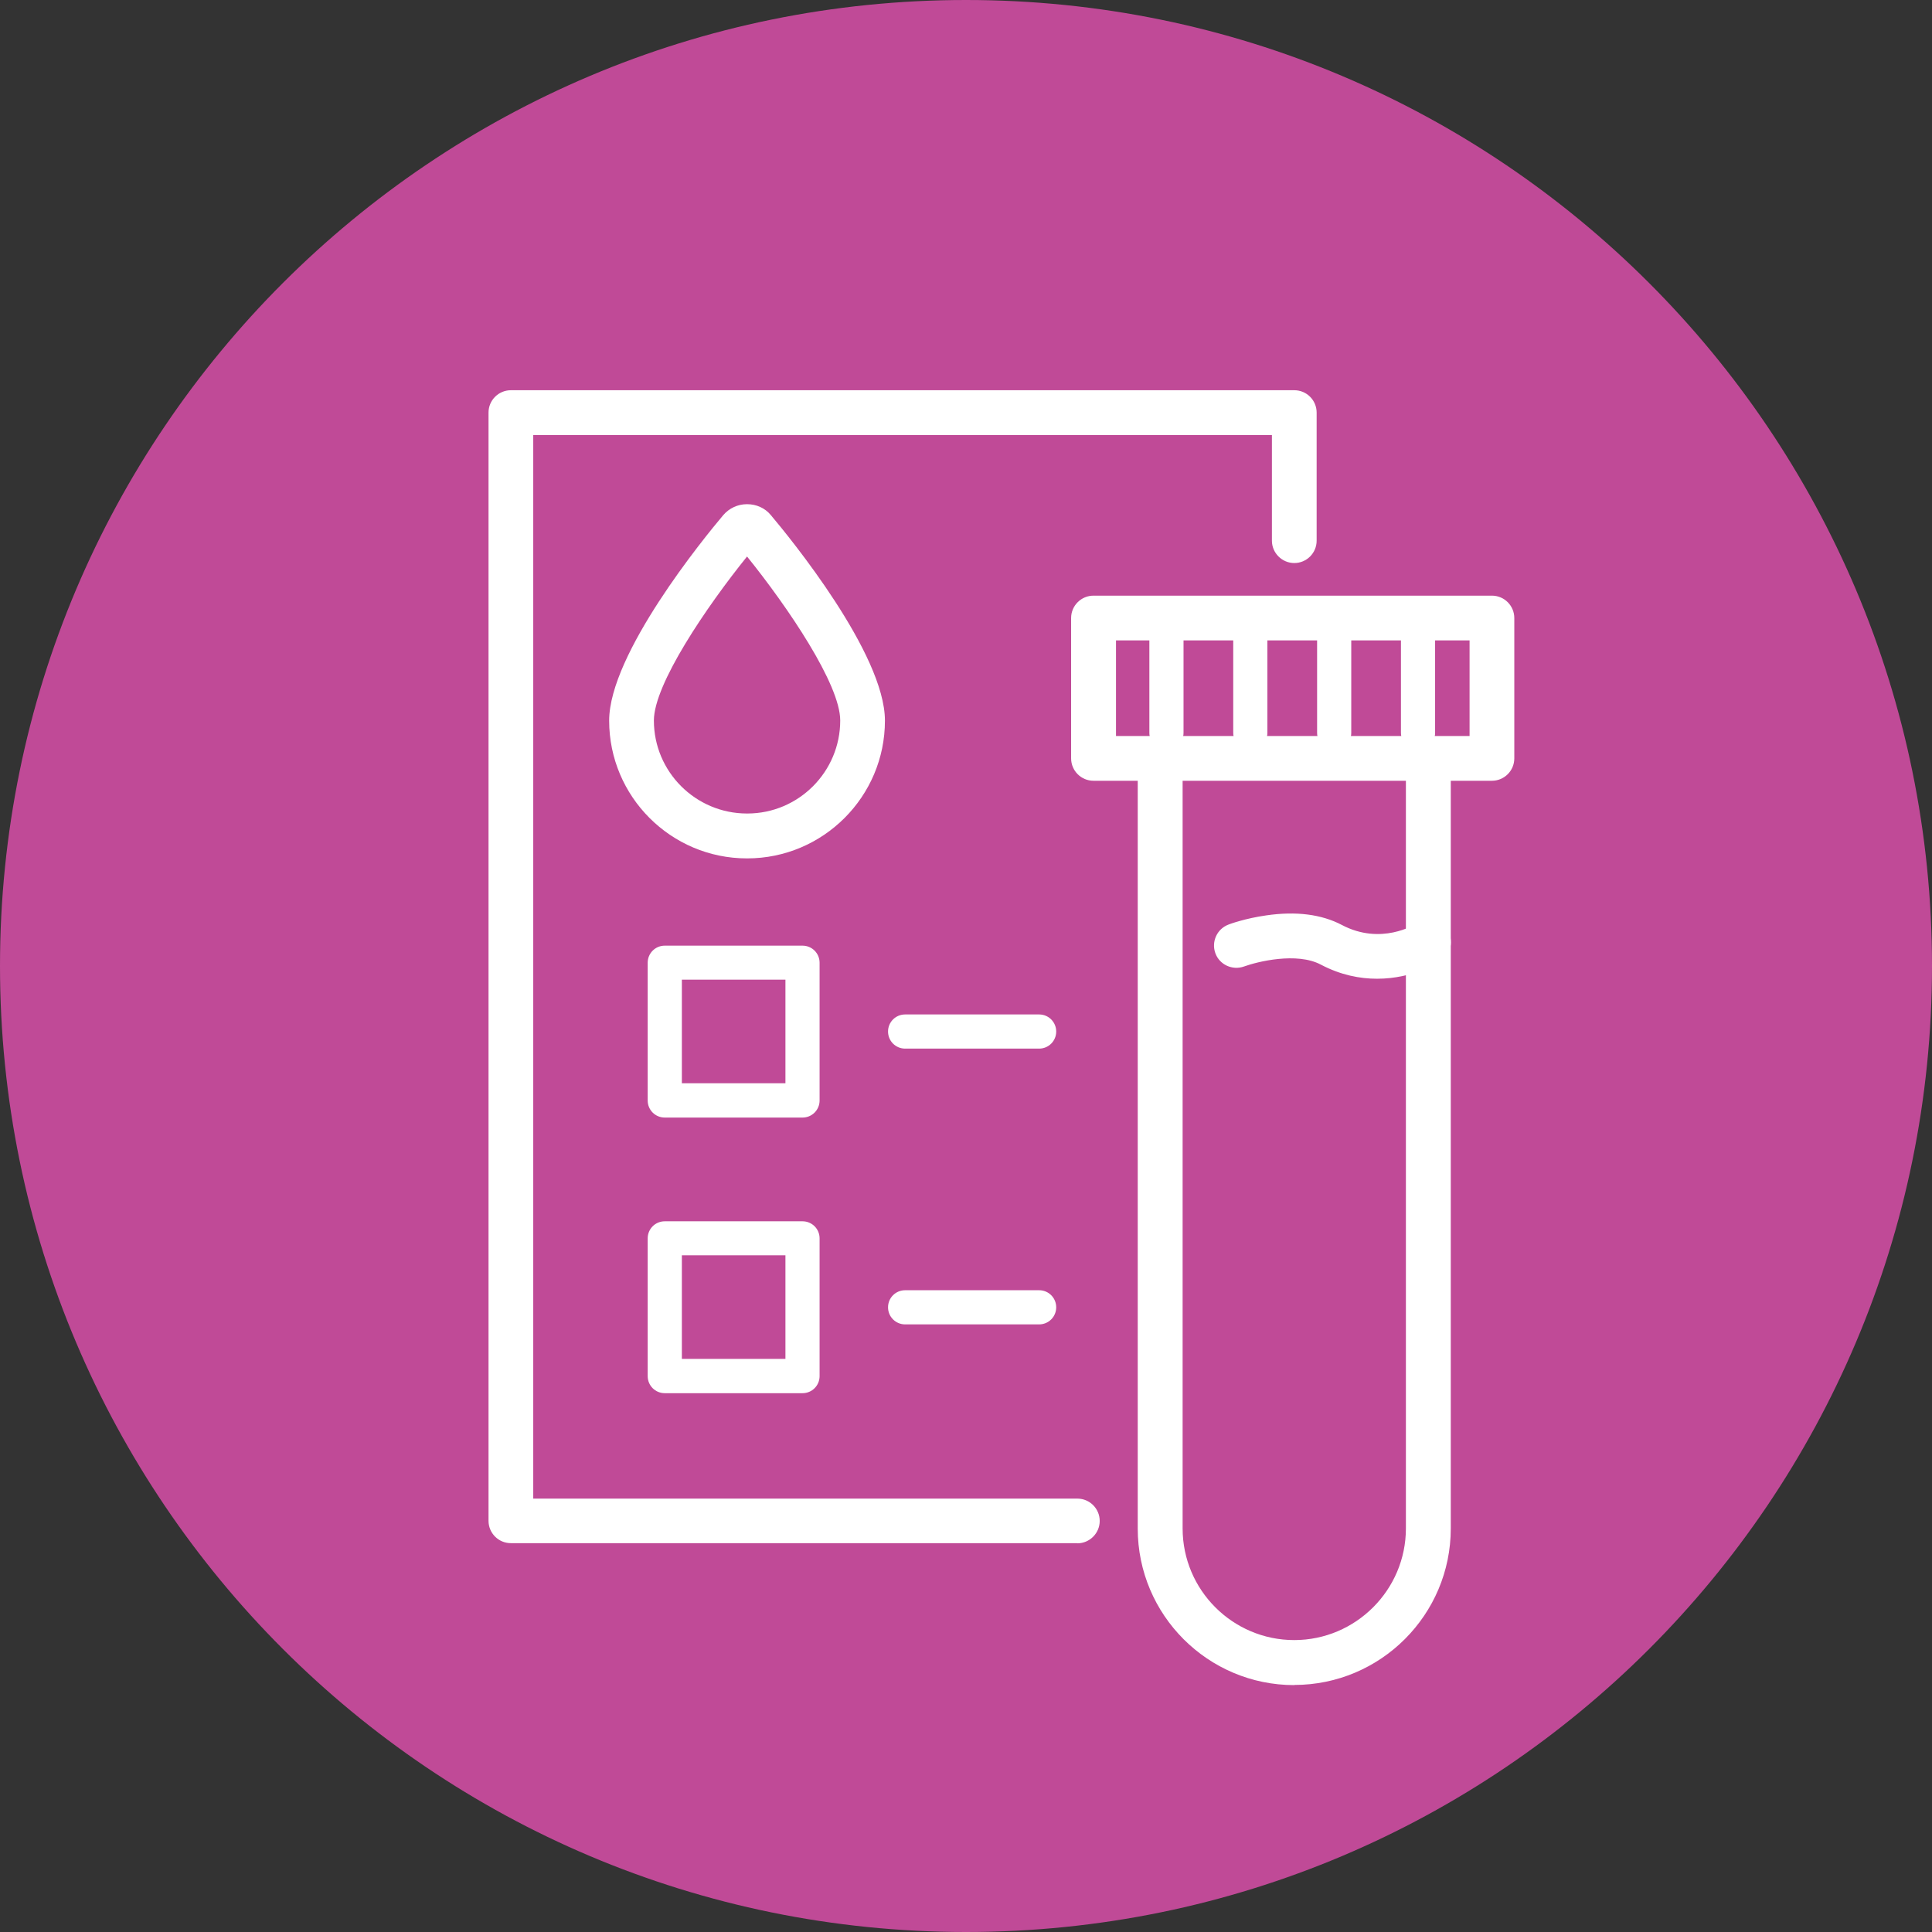<svg width="100" height="100" viewBox="0 0 100 100" fill="none" xmlns="http://www.w3.org/2000/svg">
<rect x="0" y="0" width="100" height="100" fill="#333333" stroke="none"/>
<path d="M50 100C77.614 100 100 77.614 100 50C100 22.386 77.614 0 50 0C22.386 0 0 22.386 0 50C0 77.614 22.386 100 50 100Z" fill="#C04A97"/>
<path d="M71.275 50.659C70.398 50.659 69.402 50.474 68.365 49.928C67.119 49.269 65.078 49.775 64.395 50.024C63.792 50.241 63.125 49.936 62.908 49.341C62.691 48.746 62.988 48.079 63.591 47.854C63.623 47.838 64.451 47.533 65.544 47.38C67.087 47.155 68.405 47.324 69.458 47.878C71.484 48.947 73.236 47.854 73.308 47.806C73.838 47.452 74.554 47.597 74.907 48.136C75.261 48.666 75.108 49.389 74.578 49.743C74.498 49.799 73.163 50.659 71.283 50.659H71.275Z" fill="white"/>
<path d="M66.99 87.221C62.522 87.221 58.889 83.588 58.889 79.119V39.551C58.889 39.431 58.889 39.31 58.897 39.19C58.921 38.547 59.467 38.057 60.102 38.081C60.745 38.105 61.236 38.651 61.212 39.286C61.212 39.375 61.212 39.455 61.212 39.544V79.111C61.212 82.302 63.807 84.89 66.99 84.89C70.173 84.89 72.769 82.294 72.769 79.111V39.544C72.769 39.455 72.769 39.375 72.769 39.286C72.745 38.643 73.235 38.105 73.878 38.081C74.513 38.057 75.06 38.547 75.084 39.19C75.084 39.31 75.092 39.431 75.092 39.544V79.111C75.092 83.58 71.459 87.213 66.99 87.213V87.221Z" fill="white"/>
<path d="M41.538 72.111H34.408C33.918 72.111 33.524 71.717 33.524 71.227V64.098C33.524 63.607 33.918 63.214 34.408 63.214H41.538C42.028 63.214 42.422 63.607 42.422 64.098V71.227C42.422 71.717 42.028 72.111 41.538 72.111ZM35.293 70.335H40.654V64.974H35.293V70.335Z" fill="white"/>
<path d="M53.785 68.55H46.849C46.359 68.55 45.965 68.156 45.965 67.666C45.965 67.176 46.359 66.782 46.849 66.782H53.785C54.275 66.782 54.669 67.176 54.669 67.666C54.669 68.156 54.275 68.55 53.785 68.55Z" fill="white"/>
<path d="M41.538 57.845H34.408C33.918 57.845 33.524 57.451 33.524 56.961V49.832C33.524 49.341 33.918 48.947 34.408 48.947H41.538C42.028 48.947 42.422 49.341 42.422 49.832V56.961C42.422 57.451 42.028 57.845 41.538 57.845ZM35.293 56.069H40.654V50.708H35.293V56.069Z" fill="white"/>
<path d="M53.785 54.276H46.849C46.359 54.276 45.965 53.882 45.965 53.392C45.965 52.902 46.359 52.508 46.849 52.508H53.785C54.275 52.508 54.669 52.902 54.669 53.392C54.669 53.882 54.275 54.276 53.785 54.276Z" fill="white"/>
<path d="M55.764 79.874H26.444C25.8 79.874 25.286 79.352 25.286 78.717V21.355C25.286 20.712 25.809 20.198 26.444 20.198H66.992C67.635 20.198 68.149 20.72 68.149 21.355V27.986C68.149 28.629 67.627 29.143 66.992 29.143C66.357 29.143 65.834 28.621 65.834 27.986V22.52H27.601V77.568H55.764C56.407 77.568 56.921 78.09 56.921 78.725C56.921 79.36 56.398 79.882 55.764 79.882V79.874Z" fill="white"/>
<path d="M77.222 40.412H56.599C55.956 40.412 55.441 39.889 55.441 39.254V31.989C55.441 31.346 55.964 30.831 56.599 30.831H77.222C77.865 30.831 78.38 31.354 78.38 31.989V39.254C78.38 39.897 77.857 40.412 77.222 40.412ZM57.764 38.097H76.065V33.146H57.764V38.097Z" fill="white"/>
<path d="M73.397 38.812C72.906 38.812 72.513 38.418 72.513 37.928V32.607C72.513 32.117 72.906 31.723 73.397 31.723C73.887 31.723 74.281 32.117 74.281 32.607V37.928C74.281 38.418 73.887 38.812 73.397 38.812Z" fill="white"/>
<path d="M69.057 38.812C68.567 38.812 68.173 38.419 68.173 37.928V31.981C68.173 31.491 68.567 31.097 69.057 31.097C69.547 31.097 69.941 31.491 69.941 31.981V37.928C69.941 38.419 69.547 38.812 69.057 38.812Z" fill="white"/>
<path d="M64.716 38.812C64.226 38.812 63.832 38.419 63.832 37.928V31.981C63.832 31.491 64.226 31.097 64.716 31.097C65.206 31.097 65.6 31.491 65.6 31.981V37.928C65.6 38.419 65.206 38.812 64.716 38.812Z" fill="white"/>
<path d="M60.375 38.812C59.885 38.812 59.491 38.419 59.491 37.928V31.981C59.491 31.491 59.885 31.097 60.375 31.097C60.866 31.097 61.259 31.491 61.259 31.981V37.928C61.259 38.419 60.866 38.812 60.375 38.812Z" fill="white"/>
<path d="M38.675 44.43H38.659C34.729 44.43 31.53 41.231 31.53 37.301C31.53 33.845 36.449 27.833 37.438 26.66C37.743 26.306 38.185 26.097 38.659 26.097H38.675C39.15 26.097 39.6 26.298 39.897 26.66C40.886 27.833 45.804 33.845 45.804 37.301C45.804 41.231 42.606 44.43 38.675 44.43ZM38.667 28.805C36.554 31.426 33.845 35.42 33.845 37.293C33.845 39.945 35.999 42.099 38.651 42.107C38.659 42.107 38.675 42.107 38.683 42.107C41.336 42.107 43.49 39.945 43.49 37.293C43.49 35.42 40.781 31.426 38.667 28.805Z" fill="white"/>
</svg>
